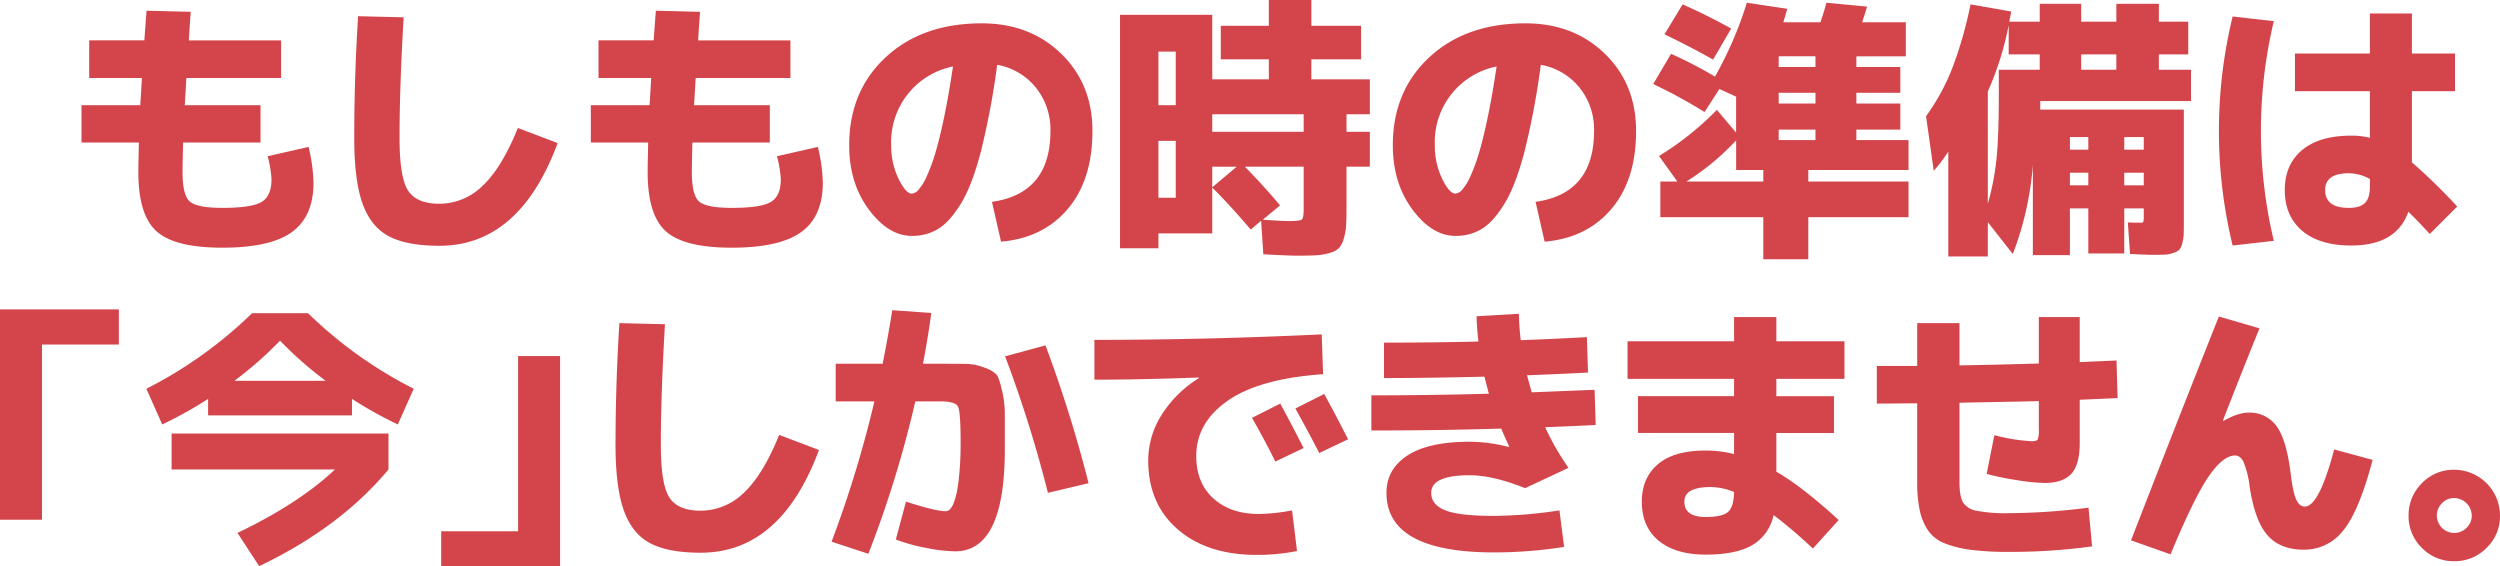 <svg xmlns="http://www.w3.org/2000/svg" width="796.687" height="180.506" viewBox="0 0 796.687 180.506">
  <g id="グループ_332" data-name="グループ 332" transform="translate(-2492.8 -13884.526)">
    <path id="パス_3535" data-name="パス 3535" d="M2539.507,13887.939l14.086.351q-.263,3.149-.612,9.1h29.4v11.989h-30.185q-.261,4.639-.525,8.664h24.148v11.9h-24.672q-.177,7.176-.175,9.451,0,7.266,2.275,9.319t10.411,2.058q9.449,0,12.555-1.927t3.106-7.176a34.65,34.65,0,0,0-1.225-7.351l13.036-2.977a53.348,53.348,0,0,1,1.575,11.377q0,10.767-6.868,15.753t-22.179,4.988q-15.138,0-20.954-5.207t-5.819-18.858q0-2.276.176-9.451h-18.286v-11.9H2537.5q.262-4.022.525-8.664h-16.8v-11.989h17.585Q2538.981,13894.593,2539.507,13887.939Z" fill="#d3454b"/>
    <path id="パス_3536" data-name="パス 3536" d="M2606.911,13889.69l14.523.35q-1.311,22.493-1.312,38.418,0,12.69,2.756,16.847t9.93,4.157a19.684,19.684,0,0,0,13.736-5.687q6.123-5.688,11.287-18.467l12.686,4.814q-12.162,32.732-37.709,32.729-10.413,0-16.142-3.062t-8.355-10.458q-2.625-7.395-2.625-20.873Q2605.686,13909.292,2606.911,13889.69Z" fill="#d3454b"/>
    <path id="パス_3537" data-name="パス 3537" d="M2701.813,13887.939l14.086.351q-.262,3.149-.612,9.1h29.4v11.989H2714.5q-.263,4.639-.525,8.664h24.148v11.9h-24.673q-.175,7.176-.175,9.451,0,7.266,2.275,9.319t10.411,2.058q9.45,0,12.556-1.927t3.106-7.176a34.607,34.607,0,0,0-1.226-7.351l13.037-2.977a53.364,53.364,0,0,1,1.575,11.377q0,10.767-6.868,15.753t-22.18,4.988q-15.137,0-20.954-5.207t-5.818-18.858q0-2.276.175-9.451h-18.285v-11.9H2699.8q.263-4.022.525-8.664h-16.8v-11.989h17.586Q2701.287,13894.593,2701.813,13887.939Z" fill="#d3454b"/>
    <path id="パス_3538" data-name="パス 3538" d="M2808.912,13948.849q18.634-2.625,18.635-22.577a21.229,21.229,0,0,0-4.68-13.871,20.4,20.4,0,0,0-12.293-7.221,248.159,248.159,0,0,1-5.118,27.349q-2.844,10.982-6.387,16.8t-7.218,8.095a15.8,15.8,0,0,1-8.487,2.276q-7.437,0-13.692-8.4t-6.256-20.478q0-17.24,11.637-28.049t30.622-10.809q15.309,0,25.285,9.67t9.974,24.637q0,15.577-7.874,24.854t-21.261,10.414Zm-12.424-43.144a24.556,24.556,0,0,0-19.686,25.117,23.992,23.992,0,0,0,2.319,10.633q2.317,4.77,4.243,4.769a3.229,3.229,0,0,0,2.144-1.225,16.346,16.346,0,0,0,2.581-4.2,56.349,56.349,0,0,0,2.756-7.438q1.356-4.463,2.843-11.6T2796.488,13905.705Z" fill="#d3454b"/>
    <path id="パス_3539" data-name="パス 3539" d="M2929.335,13920.932H2921.9v5.6h7.437v11.114H2921.9v12.339q0,4.115-.13,6.388a17.537,17.537,0,0,1-.789,4.333,7.332,7.332,0,0,1-1.531,2.931,6.974,6.974,0,0,1-2.886,1.488,18.182,18.182,0,0,1-4.244.744q-2.231.13-6.256.131-2.538,0-10.673-.437l-.7-10.678-3.324,2.8q-6.126-7.264-12.249-13.391v14.616h-17.148v4.725h-12.249v-74.387h29.4v20.566h18.024v-6.39h-15.312v-10.677h15.312v-8.226h13.56v8.226h15.836v10.677H2910.7v6.39h18.636Zm-67.368-2.888h5.512v-17.065h-5.512Zm0,11.377v18.116h5.512v-18.116Zm17.148-8.489v5.6h29.135v-5.6Zm0,16.717v6.563l7.787-6.562Zm10.411,0q6.387,6.563,11.2,12.339l-5.513,4.551q6.387.439,8.312.437,3.5,0,4.113-.48t.612-3.282v-13.563Z" fill="#d3454b"/>
    <path id="パス_3540" data-name="パス 3540" d="M2982.153,13948.849q18.636-2.625,18.636-22.577a21.219,21.219,0,0,0-4.681-13.871,20.4,20.4,0,0,0-12.293-7.221,247.642,247.642,0,0,1-5.118,27.349q-2.843,10.982-6.386,16.8t-7.218,8.095a15.8,15.8,0,0,1-8.487,2.276q-7.438,0-13.693-8.4t-6.255-20.478q0-17.24,11.636-28.049t30.622-10.809q15.311,0,25.285,9.67t9.975,24.637q0,15.577-7.875,24.854t-21.26,10.414Zm-12.424-43.144a24.557,24.557,0,0,0-19.685,25.117,23.991,23.991,0,0,0,2.318,10.633q2.317,4.77,4.244,4.769a3.229,3.229,0,0,0,2.144-1.225,16.342,16.342,0,0,0,2.58-4.2,56.2,56.2,0,0,0,2.757-7.438q1.355-4.463,2.843-11.6T2969.729,13905.705Z" fill="#d3454b"/>
    <path id="パス_3541" data-name="パス 3541" d="M3036,13920.232a163.975,163.975,0,0,0-16.361-8.927l5.686-9.627a135.077,135.077,0,0,1,14,7.265,119.979,119.979,0,0,0,10.15-23.541l12.861,1.925q-.177.787-1.226,4.288h11.812q.963-2.713,1.925-6.213l12.949,1.224q-.787,2.626-1.575,4.989h13.911v10.852h-15.748v3.412h14v8.228h-14v3.412h14v8.314h-14v3.326H3101v9.539h-31.935v3.676H3101v11.376h-31.935v13.39h-14.348v-13.39h-32.81v-11.376h5.425l-5.862-8.139a94.752,94.752,0,0,0,18.461-14.7l6.125,7.263v-11.463l-5.337-2.451Zm-12.774-24.768,5.774-9.539q7.786,3.415,15.486,7.7l-5.774,9.89Q3031.271,13899.315,3023.222,13895.465Zm7,46.909h24.5v-3.676h-8.661v-9.451A78.776,78.776,0,0,1,3030.222,13942.374Zm41.121-36.5v-3.412h-11.725v3.412Zm0,11.64v-3.412h-11.725v3.412Zm0,8.314h-11.725v3.326h11.725Z" fill="#d3454b"/>
    <path id="パス_3542" data-name="パス 3542" d="M3180.776,13891.44h9.362v10.413h-9.362v4.9h10.237v9.978H3142.98v2.713h45.758v34.83q0,3.064-.044,4.683a12.751,12.751,0,0,1-.481,3.15,5,5,0,0,1-.962,2.057,5.268,5.268,0,0,1-1.969,1,10.078,10.078,0,0,1-2.887.526q-1.443.042-4.331.044-.439,0-6.474-.264l-.7-10.063q1.749.088,4.112.087c.466,0,.744-.1.831-.306a6.657,6.657,0,0,0,.132-1.794v-2.45h-6.212v14.352h-11.462v-14.352h-5.862v14.878h-11.811v-28.705a99.885,99.885,0,0,1-6.388,28.354l-7.96-10.15v10.938h-12.6v-33.431a46.244,46.244,0,0,1-4.637,6.126l-2.449-17.415a68.286,68.286,0,0,0,8.268-15.052,128.785,128.785,0,0,0,5.905-20.567l12.949,2.276c-.059.409-.161.977-.307,1.707s-.248,1.24-.3,1.531h9.711v-5.689h13.212v5.689h11.2v-5.689h13.561Zm-37.971,15.314v-4.9h-9.886v-9.275a98.364,98.364,0,0,1-6.649,21.09v35.794a83.891,83.891,0,0,0,2.755-14.265q.743-7.175.744-20.128v-8.314Zm15.486,25.467v-4.025h-5.862v4.025Zm0,7.352h-5.862v4.024h5.862Zm-2.274-32.818h11.2v-4.9h-11.2Zm13.736,25.467h6.212v-4.025h-6.212Zm0,7.352v4.024h6.212v-4.024Z" fill="#d3454b"/>
    <path id="パス_3543" data-name="パス 3543" d="M3217.409,13891.265a151.071,151.071,0,0,0,0,70.013l-13.124,1.486a154.421,154.421,0,0,1,0-72.986Zm57.744,22.317h-13.736v22.666a190.013,190.013,0,0,1,14.437,14.089l-8.75,8.751q-3.762-4.112-6.824-7.088-3.764,10.764-18.2,10.764-10.063,0-15.617-4.681t-5.557-13q0-8.137,5.513-12.733t15.661-4.595a22.583,22.583,0,0,1,5.949.7v-14.876h-23.885v-11.991h23.885v-12.775h13.386v12.775h13.736Zm-27.122,28a13.809,13.809,0,0,0-6.737-1.837q-7.525,0-7.524,5.338,0,5.689,7.524,5.689,3.588,0,5.162-1.575t1.575-5.251Z" fill="#d3454b"/>
    <path id="パス_3544" data-name="パス 3544" d="M2506.186,14050.155H2492.8v-67.036h37.884v11.2h-24.5Z" fill="#d3454b"/>
    <path id="パス_3545" data-name="パス 3545" d="M2604.964,14011.648v5.251h-45.845v-5.251a132.785,132.785,0,0,1-14.612,8.14l-5.074-11.377a136.581,136.581,0,0,0,33.684-24.067h17.848a136.581,136.581,0,0,0,33.684,24.067l-5.074,11.377A132.593,132.593,0,0,1,2604.964,14011.648Zm-57.482,22.49v-11.464H2616.6v11.464q-15.488,18.555-41.209,30.807l-6.912-10.59q19.686-9.453,31.06-20.217Zm49.083-28.266a120.99,120.99,0,0,1-14.524-12.778,121.059,121.059,0,0,1-14.523,12.778Z" fill="#d3454b"/>
    <path id="パス_3546" data-name="パス 3546" d="M2657.9,13998h13.386v67.035H2633.4v-11.2h24.5Z" fill="#d3454b"/>
    <path id="パス_3547" data-name="パス 3547" d="M2690.181,13987.5l14.524.349q-1.312,22.493-1.312,38.419,0,12.69,2.755,16.848t9.931,4.156a19.688,19.688,0,0,0,13.736-5.687q6.123-5.688,11.286-18.466l12.687,4.813q-12.162,32.733-37.709,32.731-10.413,0-16.142-3.064t-8.356-10.458q-2.625-7.393-2.625-20.872Q2688.956,14007.1,2690.181,13987.5Z" fill="#d3454b"/>
    <path id="パス_3548" data-name="パス 3548" d="M2778.276,14056.456l3.238-12.078q9.449,3.064,12.686,3.064a1.93,1.93,0,0,0,1.356-.656,6.6,6.6,0,0,0,1.269-2.276,23.615,23.615,0,0,0,1.05-4.025q.437-2.407.743-6.258t.307-8.663q0-9.8-.832-11.465t-5.643-1.663h-7.962a348.261,348.261,0,0,1-14.961,48.57l-11.723-3.85a362.837,362.837,0,0,0,13.648-44.721h-12.336v-11.988h14.961q1.838-9.277,3.062-17.066l12.424.875q-.7,5.777-2.625,16.191h4.987q6.123,0,8.881.044a16.551,16.551,0,0,1,5.774,1.224,9.643,9.643,0,0,1,3.806,2.189q.787,1.006,1.706,4.943a32.606,32.606,0,0,1,.919,7.4v11.508q0,32.47-15.836,32.468a50.636,50.636,0,0,1-9.231-1.094A56.16,56.16,0,0,1,2778.276,14056.456Zm34.822-58.373,12.861-3.5a413.461,413.461,0,0,1,13.737,43.932l-12.949,3.064A397.742,397.742,0,0,0,2813.1,13998.083Z" fill="#d3454b"/>
    <path id="パス_3549" data-name="パス 3549" d="M2841.559,13992.833q35.52,0,72.443-1.75l.437,12.689q-20.209,1.4-30.315,8.4t-10.106,17.678q0,8.58,5.468,13.522t14.48,4.944a61.277,61.277,0,0,0,10.587-1.139l1.574,12.952a64.547,64.547,0,0,1-12.861,1.227q-15.749,0-25.154-8.141t-9.405-21.966a27.147,27.147,0,0,1,4.287-14.527,36.9,36.9,0,0,1,11.9-11.726v-.176q-18.374.7-33.334.7Zm66.669,34.48-9.012,4.288q-3.413-6.911-7.437-13.915l9.011-4.551Q2904.814,14020.576,2908.228,14027.313Zm14.172-2.8-9.186,4.376q-3.936-7.613-7.611-14.178l9.186-4.638Q2917.939,14015.764,2922.4,14024.513Z" fill="#d3454b"/>
    <path id="パス_3550" data-name="パス 3550" d="M2973.565,14026.963l.175-.174q-1.488-3.151-2.537-5.689-19.512.612-41.384.612v-11.2q18.549,0,37.448-.523-.615-2.276-1.4-5.427-17.937.438-32.021.438v-11.29q16.534,0,30.1-.35-.439-3.5-.612-8.053l13.474-.787q.174,4.813.612,8.4,8.049-.261,21.086-.962l.35,11.289q-6.125.352-19.423.876.348,1.313,1.487,5.425,19.6-.787,20.035-.788l.351,11.2q-10.675.524-16.1.7a80.821,80.821,0,0,0,7.437,12.952l-13.824,6.475q-10.325-4.112-17.673-4.113-12.25,0-12.249,5.6,0,3.762,4.419,5.556t15.617,1.794a142.666,142.666,0,0,0,20.823-1.75l1.487,11.641a144.411,144.411,0,0,1-22.31,1.75q-34.3,0-34.3-18.99,0-7.528,6.693-11.9t19.817-4.376A50.027,50.027,0,0,1,2973.565,14026.963Z" fill="#d3454b"/>
    <path id="パス_3551" data-name="パス 3551" d="M3011.458,13993.27h33.947v-7.7h13.474v7.7h21.7v11.99h-21.7v5.514h18.373v11.727h-18.373v12.339q8.31,4.815,19.86,15.4l-8.224,9.1a151.421,151.421,0,0,0-12.511-10.676,14.546,14.546,0,0,1-6.868,9.626q-5.206,2.975-14.742,2.976-9.625,0-15.005-4.42t-5.381-12.471q0-7.523,5.118-11.9t15.268-4.376a36.373,36.373,0,0,1,9.011,1.139v-6.739h-30.622v-11.727h30.622v-5.514h-33.947Zm33.947,48.047a19.763,19.763,0,0,0-7.524-1.575q-8.313,0-8.312,4.637,0,4.9,6.825,4.9,5.249,0,7.086-1.619T3045.405,14041.316Z" fill="#d3454b"/>
    <path id="パス_3552" data-name="パス 3552" d="M3090.9,14013.136v-11.988h12.862V13987.5h13.473v13.476q17.061-.347,25.286-.611v-14.79h13.036v14.352q7.875-.347,11.723-.524l.351,11.989-12.074.525v13.827q0,6.826-2.668,9.758t-8.532,2.932a62.448,62.448,0,0,1-8.923-.919,82.043,82.043,0,0,1-9.537-1.969l2.45-12.339a58.374,58.374,0,0,0,11.9,1.924q1.575,0,1.925-.568a8.252,8.252,0,0,0,.35-3.193v-9.016q-3.764.091-7.962.177t-9.362.175q-5.163.086-7.962.175v25.2q0,4.551,1.094,6.476a6.327,6.327,0,0,0,4.243,2.713,48.028,48.028,0,0,0,10.412.787,205.984,205.984,0,0,0,25.372-1.75l1.138,12.34a190.365,190.365,0,0,1-26.51,1.75,93.164,93.164,0,0,1-12.118-.655,34.625,34.625,0,0,1-8.311-2.058,11.41,11.41,0,0,1-5.293-4.068,18.1,18.1,0,0,1-2.669-6.346,42.535,42.535,0,0,1-.831-9.188v-25.03q-2.1,0-6.387.044T3090.9,14013.136Z" fill="#d3454b"/>
    <path id="パス_3553" data-name="パス 3553" d="M3212.845,13989.157q-5.513,13.567-11.636,29.316l.175.177q4.637-2.626,7.874-2.626a10.514,10.514,0,0,1,9.012,4.287q3.148,4.289,4.461,14.79.789,6.478,1.837,8.664t2.713,2.188q4.548,0,9.362-18.2l12.249,3.326q-4.289,16.276-9.319,22.447a15.653,15.653,0,0,1-12.642,6.17q-7.437,0-11.5-4.552t-5.731-15.576a29.965,29.965,0,0,0-1.924-7.789q-1.051-2.1-2.712-2.1-3.852,0-8.488,6.782t-12.073,24.723l-12.6-4.463q17.41-44.807,28-71.324Z" fill="#d3454b"/>
    <path id="パス_3554" data-name="パス 3554" d="M3264.6,14059.125a14.008,14.008,0,0,1-4.243-10.283,14.155,14.155,0,0,1,4.243-10.327,13.937,13.937,0,0,1,10.28-4.288,14.639,14.639,0,0,1,14.611,14.615,13.936,13.936,0,0,1-4.287,10.283,14.146,14.146,0,0,1-10.324,4.245A14,14,0,0,1,3264.6,14059.125Zm6.387-14.221a5.453,5.453,0,0,0-1.619,3.938,5.526,5.526,0,0,0,5.512,5.514,5.447,5.447,0,0,0,3.937-1.618,5.242,5.242,0,0,0,1.663-3.9,5.68,5.68,0,0,0-5.6-5.6A5.236,5.236,0,0,0,3270.983,14044.9Z" fill="#d3454b"/>
  </g>
</svg>
